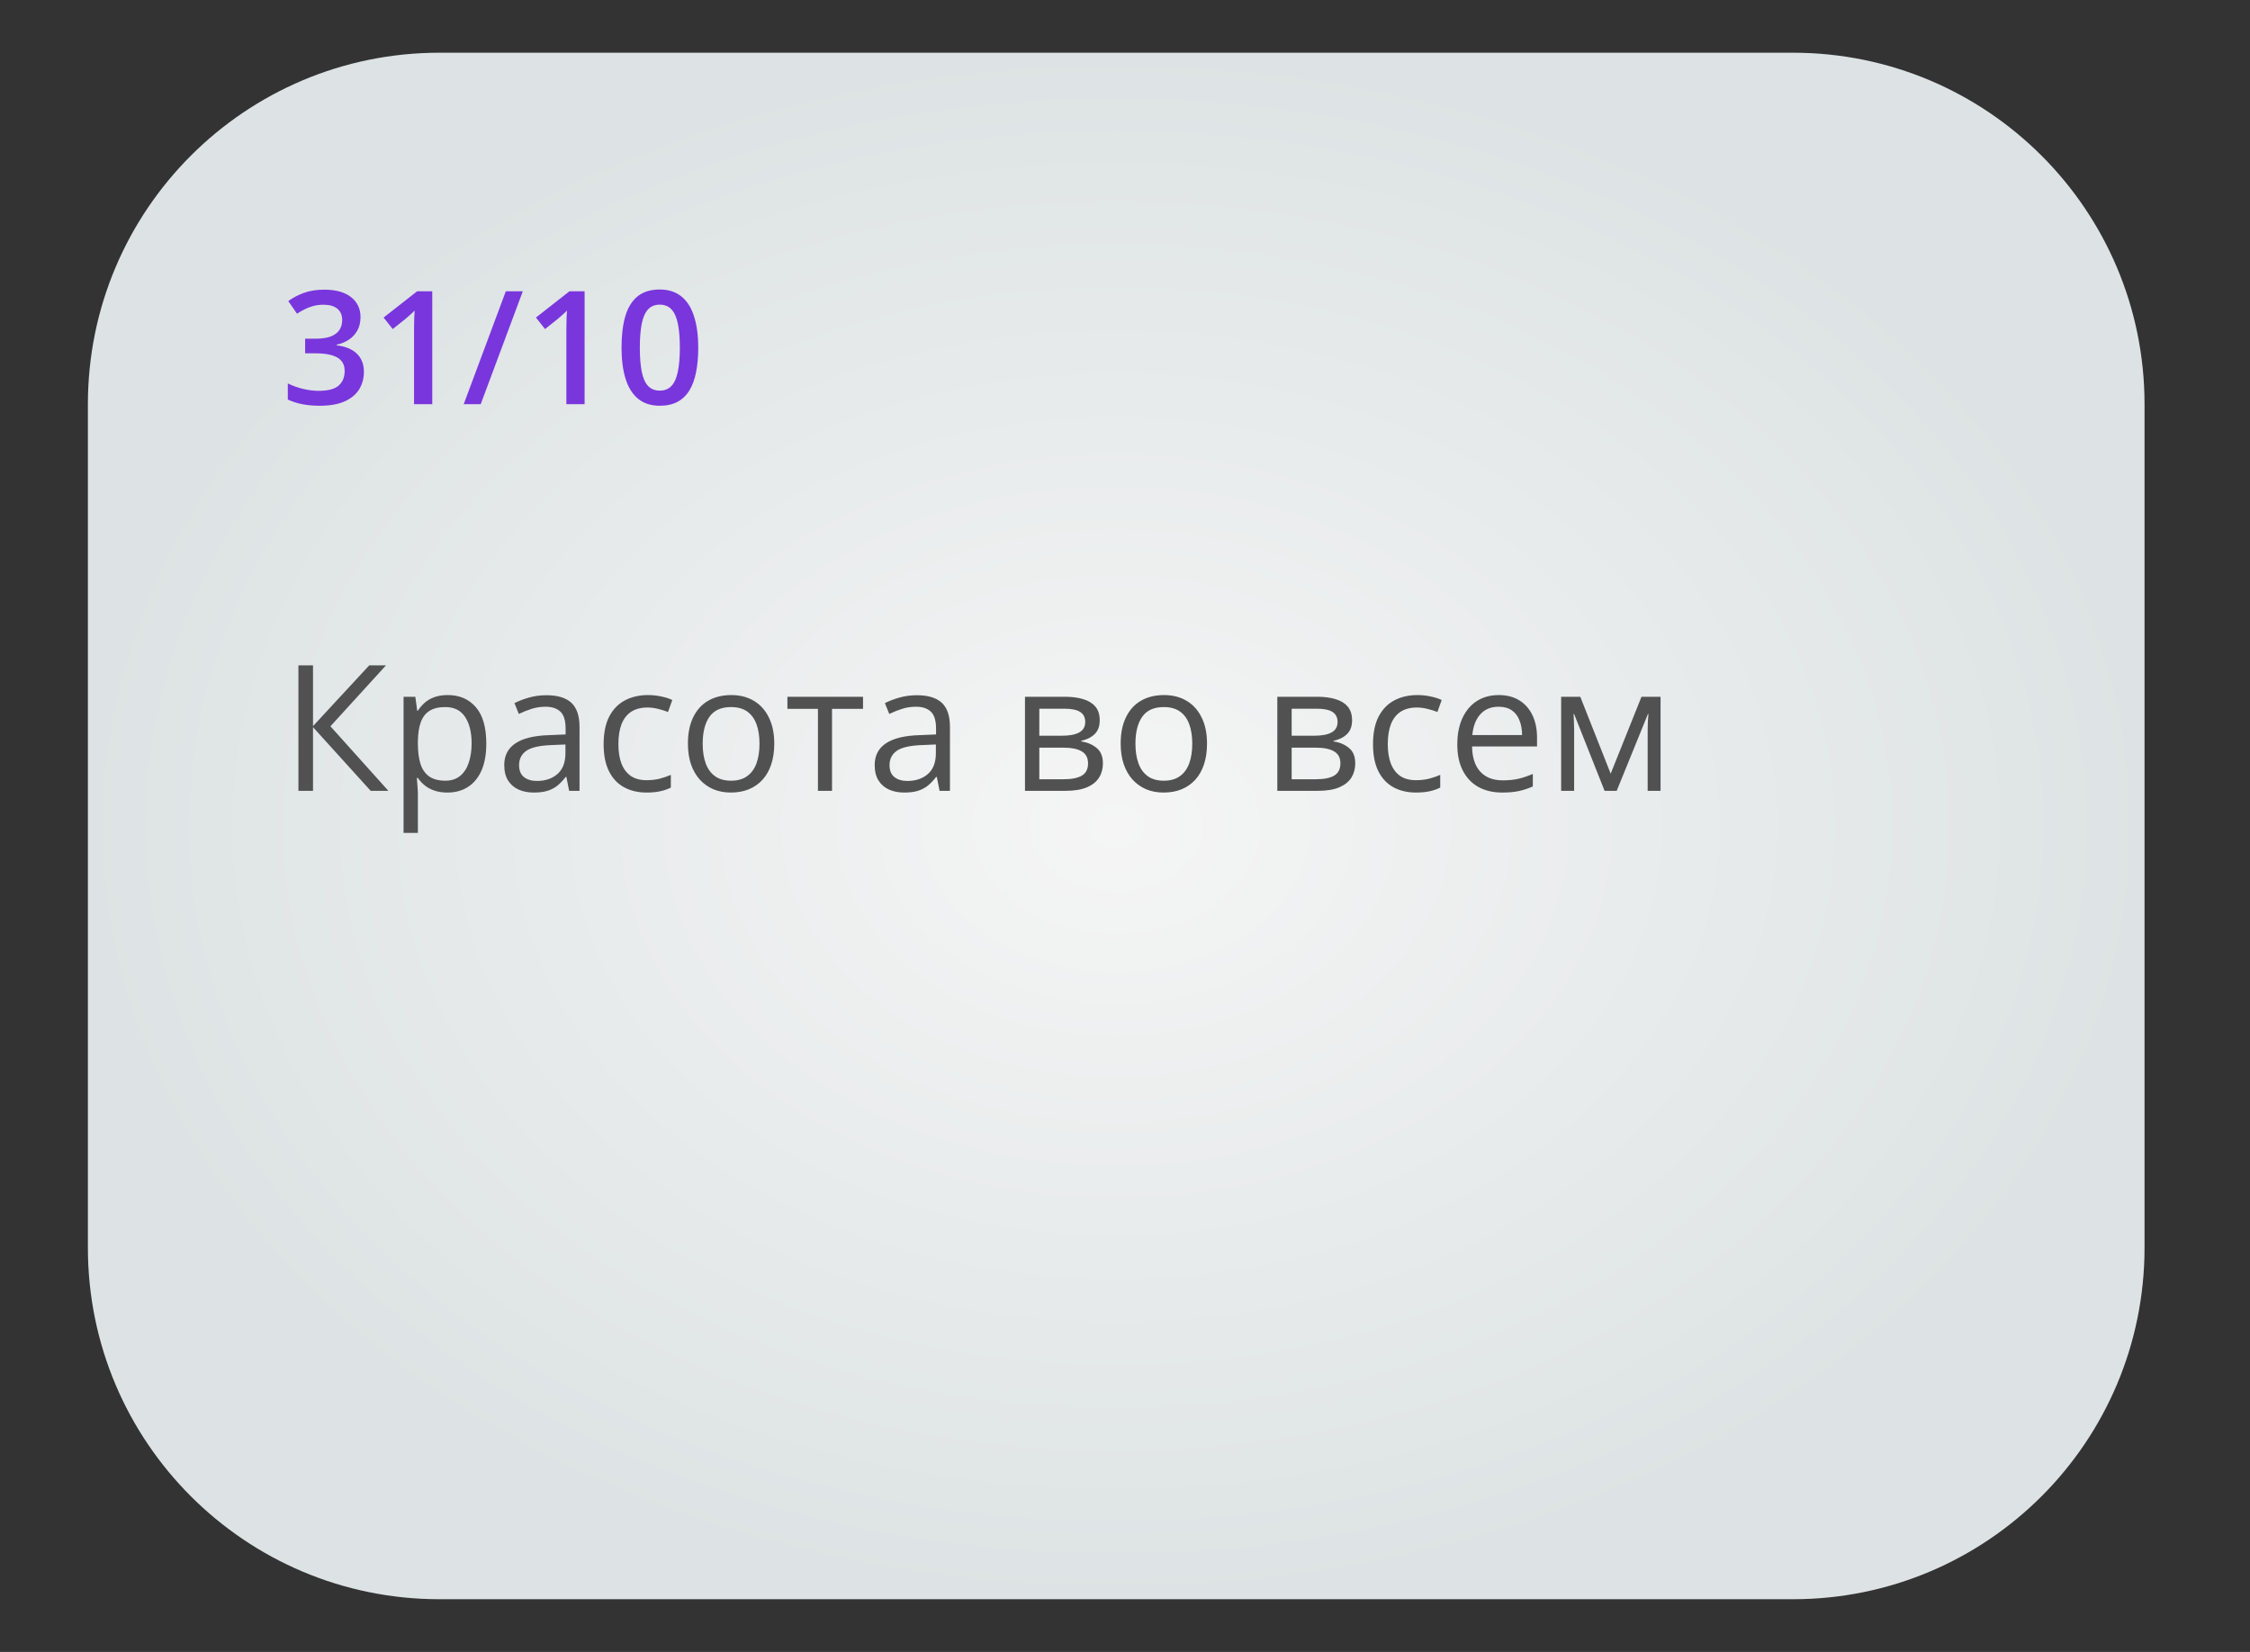 <?xml version="1.0" encoding="UTF-8"?> <svg xmlns="http://www.w3.org/2000/svg" width="128" height="94" viewBox="0 0 128 94" fill="none"><rect x="0" y="0" width="128" height="94" fill="#333333" stroke="none"/> <path d="M5 23C5 11.954 13.954 3 25 3H102C113.046 3 122 11.954 122 23V71C122 82.046 113.046 91 102 91H25C13.954 91 5 82.046 5 71V23Z" fill="url(#paint0_radial_258_128)"></path> <path d="M20.509 18.043C20.509 18.333 20.45 18.585 20.333 18.799C20.216 19.013 20.055 19.189 19.85 19.326C19.648 19.461 19.413 19.558 19.146 19.616V19.647C19.659 19.711 20.046 19.873 20.307 20.13C20.57 20.388 20.702 20.73 20.702 21.154C20.702 21.526 20.613 21.859 20.434 22.152C20.255 22.442 19.981 22.67 19.612 22.837C19.243 23.004 18.769 23.088 18.189 23.088C17.84 23.088 17.516 23.06 17.217 23.004C16.921 22.949 16.64 22.859 16.373 22.736V21.818C16.646 21.953 16.936 22.057 17.244 22.13C17.551 22.203 17.843 22.24 18.118 22.24C18.654 22.24 19.037 22.14 19.265 21.941C19.494 21.739 19.608 21.46 19.608 21.106C19.608 20.877 19.548 20.69 19.428 20.544C19.311 20.397 19.127 20.287 18.878 20.214C18.632 20.141 18.314 20.104 17.925 20.104H17.358V19.273H17.929C18.301 19.273 18.6 19.23 18.826 19.142C19.051 19.051 19.214 18.926 19.314 18.768C19.416 18.61 19.467 18.425 19.467 18.214C19.467 17.939 19.378 17.725 19.199 17.573C19.02 17.418 18.755 17.34 18.404 17.34C18.187 17.34 17.989 17.365 17.811 17.415C17.635 17.464 17.472 17.527 17.323 17.604C17.173 17.68 17.031 17.762 16.896 17.85L16.4 17.133C16.643 16.952 16.933 16.798 17.27 16.672C17.607 16.546 18 16.483 18.448 16.483C19.107 16.483 19.615 16.625 19.973 16.909C20.33 17.19 20.509 17.568 20.509 18.043ZM24.591 23H23.554V18.865C23.554 18.727 23.556 18.589 23.559 18.452C23.561 18.314 23.564 18.179 23.567 18.047C23.573 17.916 23.581 17.79 23.589 17.669C23.528 17.737 23.452 17.81 23.361 17.889C23.273 17.968 23.179 18.05 23.08 18.135L22.341 18.724L21.823 18.069L23.73 16.575H24.591V23ZM29.742 16.575L27.347 23H26.38L28.775 16.575H29.742ZM33.257 23H32.22V18.865C32.22 18.727 32.222 18.589 32.225 18.452C32.227 18.314 32.23 18.179 32.233 18.047C32.239 17.916 32.247 17.79 32.255 17.669C32.194 17.737 32.118 17.81 32.027 17.889C31.939 17.968 31.845 18.05 31.746 18.135L31.007 18.724L30.489 18.069L32.396 16.575H33.257V23ZM39.722 19.783C39.722 20.302 39.681 20.766 39.599 21.176C39.52 21.584 39.394 21.929 39.221 22.213C39.048 22.498 38.822 22.714 38.544 22.864C38.266 23.013 37.929 23.088 37.533 23.088C37.038 23.088 36.629 22.957 36.307 22.697C35.985 22.433 35.746 22.055 35.591 21.563C35.435 21.068 35.358 20.475 35.358 19.783C35.358 19.092 35.428 18.5 35.569 18.008C35.712 17.513 35.944 17.133 36.263 16.87C36.583 16.606 37.006 16.474 37.533 16.474C38.031 16.474 38.441 16.606 38.764 16.87C39.089 17.13 39.329 17.508 39.484 18.003C39.643 18.496 39.722 19.089 39.722 19.783ZM36.399 19.783C36.399 20.325 36.435 20.778 36.505 21.141C36.578 21.504 36.698 21.777 36.865 21.959C37.032 22.137 37.255 22.227 37.533 22.227C37.812 22.227 38.034 22.137 38.201 21.959C38.368 21.78 38.488 21.509 38.562 21.145C38.638 20.782 38.676 20.328 38.676 19.783C38.676 19.244 38.639 18.793 38.566 18.43C38.493 18.066 38.373 17.794 38.206 17.612C38.039 17.428 37.815 17.335 37.533 17.335C37.252 17.335 37.028 17.428 36.861 17.612C36.697 17.794 36.578 18.066 36.505 18.43C36.435 18.793 36.399 19.244 36.399 19.783Z" fill="#7936DD"></path> <path d="M22.094 45H21.088L17.807 41.377V45H16.977V37.861H17.807V41.318L21.005 37.861H21.957L18.798 41.328L22.094 45ZM25.473 39.551C26.14 39.551 26.672 39.78 27.069 40.239C27.466 40.698 27.665 41.388 27.665 42.31C27.665 42.918 27.574 43.429 27.392 43.843C27.209 44.256 26.952 44.569 26.62 44.78C26.291 44.992 25.902 45.098 25.453 45.098C25.17 45.098 24.921 45.06 24.706 44.985C24.491 44.91 24.307 44.81 24.154 44.683C24.001 44.556 23.874 44.417 23.773 44.268H23.715C23.725 44.395 23.736 44.547 23.749 44.727C23.765 44.906 23.773 45.062 23.773 45.195V47.393H22.958V39.648H23.627L23.734 40.44H23.773C23.878 40.277 24.005 40.129 24.154 39.995C24.304 39.858 24.486 39.751 24.701 39.673C24.919 39.592 25.176 39.551 25.473 39.551ZM25.331 40.234C24.96 40.234 24.66 40.306 24.433 40.449C24.208 40.592 24.044 40.807 23.939 41.094C23.835 41.377 23.78 41.733 23.773 42.163V42.319C23.773 42.772 23.822 43.154 23.92 43.467C24.021 43.779 24.185 44.017 24.413 44.18C24.644 44.342 24.953 44.424 25.341 44.424C25.673 44.424 25.95 44.334 26.171 44.155C26.392 43.976 26.557 43.727 26.664 43.408C26.775 43.086 26.83 42.717 26.83 42.3C26.83 41.668 26.706 41.167 26.459 40.796C26.215 40.422 25.839 40.234 25.331 40.234ZM31.083 39.56C31.721 39.56 32.195 39.704 32.504 39.99C32.813 40.277 32.968 40.734 32.968 41.362V45H32.377L32.221 44.209H32.182C32.032 44.404 31.876 44.569 31.713 44.702C31.55 44.832 31.361 44.932 31.146 45C30.935 45.065 30.674 45.098 30.365 45.098C30.04 45.098 29.75 45.041 29.496 44.927C29.245 44.813 29.047 44.64 28.9 44.409C28.757 44.178 28.686 43.885 28.686 43.53C28.686 42.996 28.897 42.586 29.32 42.3C29.744 42.013 30.388 41.857 31.254 41.831L32.177 41.792V41.465C32.177 41.003 32.078 40.679 31.879 40.493C31.68 40.308 31.4 40.215 31.039 40.215C30.759 40.215 30.492 40.255 30.238 40.337C29.984 40.418 29.744 40.514 29.516 40.625L29.267 40.01C29.508 39.886 29.784 39.78 30.097 39.692C30.409 39.605 30.738 39.56 31.083 39.56ZM32.167 42.363L31.352 42.398C30.684 42.423 30.214 42.533 29.94 42.725C29.667 42.917 29.53 43.188 29.53 43.54C29.53 43.846 29.623 44.072 29.809 44.219C29.994 44.365 30.24 44.438 30.546 44.438C31.021 44.438 31.41 44.307 31.713 44.043C32.016 43.779 32.167 43.384 32.167 42.856V42.363ZM36.781 45.098C36.3 45.098 35.875 44.998 35.507 44.8C35.139 44.601 34.852 44.298 34.648 43.892C34.442 43.485 34.34 42.972 34.34 42.353C34.34 41.706 34.447 41.177 34.662 40.767C34.88 40.353 35.18 40.047 35.56 39.849C35.941 39.65 36.374 39.551 36.859 39.551C37.126 39.551 37.383 39.578 37.631 39.634C37.882 39.686 38.087 39.753 38.246 39.834L38.002 40.513C37.839 40.448 37.65 40.389 37.435 40.337C37.224 40.285 37.025 40.259 36.84 40.259C36.469 40.259 36.16 40.339 35.912 40.498C35.668 40.658 35.484 40.892 35.36 41.201C35.24 41.51 35.18 41.891 35.18 42.344C35.18 42.777 35.238 43.146 35.355 43.452C35.476 43.758 35.653 43.992 35.888 44.155C36.125 44.315 36.422 44.395 36.776 44.395C37.06 44.395 37.315 44.365 37.543 44.307C37.771 44.245 37.977 44.173 38.163 44.092V44.815C37.984 44.906 37.784 44.976 37.562 45.024C37.344 45.073 37.084 45.098 36.781 45.098ZM44.047 42.315C44.047 42.754 43.99 43.146 43.876 43.491C43.762 43.836 43.598 44.128 43.383 44.365C43.168 44.603 42.908 44.785 42.602 44.912C42.299 45.036 41.955 45.098 41.571 45.098C41.213 45.098 40.884 45.036 40.585 44.912C40.289 44.785 40.032 44.603 39.813 44.365C39.599 44.128 39.431 43.836 39.31 43.491C39.193 43.146 39.135 42.754 39.135 42.315C39.135 41.728 39.234 41.23 39.433 40.82C39.631 40.407 39.914 40.093 40.282 39.878C40.653 39.66 41.094 39.551 41.605 39.551C42.094 39.551 42.52 39.66 42.885 39.878C43.253 40.096 43.537 40.412 43.739 40.825C43.944 41.235 44.047 41.732 44.047 42.315ZM39.975 42.315C39.975 42.744 40.032 43.117 40.145 43.433C40.259 43.748 40.435 43.992 40.673 44.165C40.91 44.338 41.217 44.424 41.591 44.424C41.962 44.424 42.266 44.338 42.504 44.165C42.745 43.992 42.922 43.748 43.036 43.433C43.15 43.117 43.207 42.744 43.207 42.315C43.207 41.888 43.15 41.52 43.036 41.211C42.922 40.898 42.746 40.658 42.509 40.488C42.271 40.319 41.964 40.234 41.586 40.234C41.029 40.234 40.621 40.418 40.36 40.786C40.103 41.154 39.975 41.663 39.975 42.315ZM49.096 40.337H47.333V45H46.532V40.337H44.794V39.648H49.096V40.337ZM52.157 39.56C52.795 39.56 53.269 39.704 53.578 39.99C53.887 40.277 54.042 40.734 54.042 41.362V45H53.451L53.295 44.209H53.256C53.106 44.404 52.95 44.569 52.787 44.702C52.624 44.832 52.435 44.932 52.221 45C52.009 45.065 51.749 45.098 51.44 45.098C51.114 45.098 50.824 45.041 50.57 44.927C50.32 44.813 50.121 44.64 49.975 44.409C49.831 44.178 49.76 43.885 49.76 43.53C49.76 42.996 49.971 42.586 50.395 42.3C50.818 42.013 51.462 41.857 52.328 41.831L53.251 41.792V41.465C53.251 41.003 53.152 40.679 52.953 40.493C52.755 40.308 52.475 40.215 52.113 40.215C51.833 40.215 51.566 40.255 51.312 40.337C51.059 40.418 50.818 40.514 50.59 40.625L50.341 40.01C50.582 39.886 50.858 39.78 51.171 39.692C51.483 39.605 51.812 39.56 52.157 39.56ZM53.241 42.363L52.426 42.398C51.758 42.423 51.288 42.533 51.015 42.725C50.741 42.917 50.605 43.188 50.605 43.54C50.605 43.846 50.697 44.072 50.883 44.219C51.068 44.365 51.314 44.438 51.62 44.438C52.095 44.438 52.484 44.307 52.787 44.043C53.09 43.779 53.241 43.384 53.241 42.856V42.363ZM62.562 40.991C62.562 41.327 62.465 41.589 62.27 41.777C62.074 41.963 61.822 42.088 61.513 42.153V42.192C61.848 42.238 62.136 42.358 62.377 42.554C62.621 42.746 62.743 43.04 62.743 43.438C62.743 43.743 62.67 44.014 62.523 44.248C62.377 44.482 62.148 44.666 61.835 44.8C61.523 44.933 61.116 45 60.614 45H58.31V39.648H60.595C60.979 39.648 61.317 39.692 61.61 39.78C61.907 39.865 62.139 40.005 62.309 40.2C62.478 40.395 62.562 40.659 62.562 40.991ZM61.898 43.438C61.898 43.122 61.778 42.894 61.537 42.754C61.3 42.614 60.953 42.544 60.497 42.544H59.125V44.341H60.517C60.966 44.341 61.308 44.273 61.542 44.136C61.78 43.996 61.898 43.763 61.898 43.438ZM61.737 41.084C61.737 40.83 61.645 40.641 61.459 40.518C61.273 40.391 60.969 40.327 60.546 40.327H59.125V41.865H60.404C60.844 41.865 61.176 41.802 61.4 41.675C61.625 41.548 61.737 41.351 61.737 41.084ZM68.666 42.315C68.666 42.754 68.609 43.146 68.495 43.491C68.381 43.836 68.217 44.128 68.002 44.365C67.787 44.603 67.527 44.785 67.221 44.912C66.918 45.036 66.575 45.098 66.19 45.098C65.832 45.098 65.504 45.036 65.204 44.912C64.908 44.785 64.651 44.603 64.433 44.365C64.218 44.128 64.05 43.836 63.93 43.491C63.812 43.146 63.754 42.754 63.754 42.315C63.754 41.728 63.853 41.23 64.052 40.82C64.25 40.407 64.534 40.093 64.901 39.878C65.272 39.66 65.713 39.551 66.225 39.551C66.713 39.551 67.139 39.66 67.504 39.878C67.872 40.096 68.157 40.412 68.358 40.825C68.564 41.235 68.666 41.732 68.666 42.315ZM64.594 42.315C64.594 42.744 64.651 43.117 64.765 43.433C64.879 43.748 65.054 43.992 65.292 44.165C65.53 44.338 65.836 44.424 66.21 44.424C66.581 44.424 66.885 44.338 67.123 44.165C67.364 43.992 67.541 43.748 67.655 43.433C67.769 43.117 67.826 42.744 67.826 42.315C67.826 41.888 67.769 41.52 67.655 41.211C67.541 40.898 67.366 40.658 67.128 40.488C66.89 40.319 66.583 40.234 66.205 40.234C65.648 40.234 65.24 40.418 64.98 40.786C64.722 41.154 64.594 41.663 64.594 42.315ZM76.918 40.991C76.918 41.327 76.82 41.589 76.625 41.777C76.43 41.963 76.177 42.088 75.868 42.153V42.192C76.204 42.238 76.492 42.358 76.732 42.554C76.977 42.746 77.099 43.04 77.099 43.438C77.099 43.743 77.025 44.014 76.879 44.248C76.732 44.482 76.503 44.666 76.19 44.8C75.878 44.933 75.471 45 74.97 45H72.665V39.648H74.95C75.334 39.648 75.673 39.692 75.966 39.78C76.262 39.865 76.495 40.005 76.664 40.2C76.833 40.395 76.918 40.659 76.918 40.991ZM76.254 43.438C76.254 43.122 76.133 42.894 75.893 42.754C75.655 42.614 75.308 42.544 74.853 42.544H73.481V44.341H74.872C75.321 44.341 75.663 44.273 75.897 44.136C76.135 43.996 76.254 43.763 76.254 43.438ZM76.093 41.084C76.093 40.83 76 40.641 75.814 40.518C75.629 40.391 75.325 40.327 74.901 40.327H73.481V41.865H74.76C75.199 41.865 75.531 41.802 75.756 41.675C75.981 41.548 76.093 41.351 76.093 41.084ZM80.551 45.098C80.069 45.098 79.644 44.998 79.276 44.8C78.909 44.601 78.622 44.298 78.417 43.892C78.212 43.485 78.109 42.972 78.109 42.353C78.109 41.706 78.217 41.177 78.432 40.767C78.65 40.353 78.949 40.047 79.33 39.849C79.711 39.65 80.144 39.551 80.629 39.551C80.896 39.551 81.153 39.578 81.4 39.634C81.651 39.686 81.856 39.753 82.016 39.834L81.772 40.513C81.609 40.448 81.42 40.389 81.205 40.337C80.993 40.285 80.795 40.259 80.609 40.259C80.238 40.259 79.929 40.339 79.682 40.498C79.438 40.658 79.254 40.892 79.13 41.201C79.009 41.51 78.949 41.891 78.949 42.344C78.949 42.777 79.008 43.146 79.125 43.452C79.245 43.758 79.423 43.992 79.657 44.155C79.895 44.315 80.191 44.395 80.546 44.395C80.829 44.395 81.085 44.365 81.312 44.307C81.54 44.245 81.747 44.173 81.933 44.092V44.815C81.754 44.906 81.553 44.976 81.332 45.024C81.114 45.073 80.853 45.098 80.551 45.098ZM85.263 39.551C85.718 39.551 86.109 39.652 86.435 39.853C86.76 40.055 87.009 40.339 87.182 40.703C87.354 41.065 87.44 41.488 87.44 41.973V42.476H83.744C83.754 43.104 83.91 43.582 84.213 43.911C84.516 44.24 84.942 44.404 85.492 44.404C85.831 44.404 86.13 44.373 86.391 44.312C86.651 44.25 86.921 44.158 87.201 44.038V44.751C86.931 44.871 86.662 44.959 86.395 45.015C86.132 45.07 85.819 45.098 85.458 45.098C84.944 45.098 84.495 44.993 84.11 44.785C83.73 44.574 83.433 44.264 83.222 43.857C83.01 43.45 82.904 42.953 82.904 42.363C82.904 41.787 83 41.289 83.192 40.869C83.388 40.446 83.661 40.12 84.013 39.893C84.368 39.665 84.784 39.551 85.263 39.551ZM85.253 40.215C84.82 40.215 84.475 40.356 84.218 40.64C83.961 40.923 83.808 41.318 83.759 41.826H86.591C86.588 41.507 86.537 41.227 86.439 40.986C86.345 40.742 86.2 40.553 86.005 40.42C85.81 40.283 85.559 40.215 85.253 40.215ZM94.467 39.648V45H93.734V41.514C93.734 41.37 93.738 41.226 93.744 41.079C93.754 40.929 93.765 40.78 93.778 40.63H93.749L91.972 45H91.283L89.55 40.63H89.52C89.53 40.78 89.537 40.929 89.54 41.079C89.546 41.226 89.55 41.38 89.55 41.543V45H88.812V39.648H89.901L91.63 44.023L93.383 39.648H94.467Z" fill="#515151"></path> <defs> <radialGradient id="paint0_radial_258_128" cx="0" cy="0" r="1" gradientUnits="userSpaceOnUse" gradientTransform="translate(63.5 47) rotate(90) scale(44 58.5)"> <stop stop-color="#F5F5F5"></stop> <stop offset="1" stop-color="#DDE3E4"></stop> </radialGradient> </defs> </svg> 